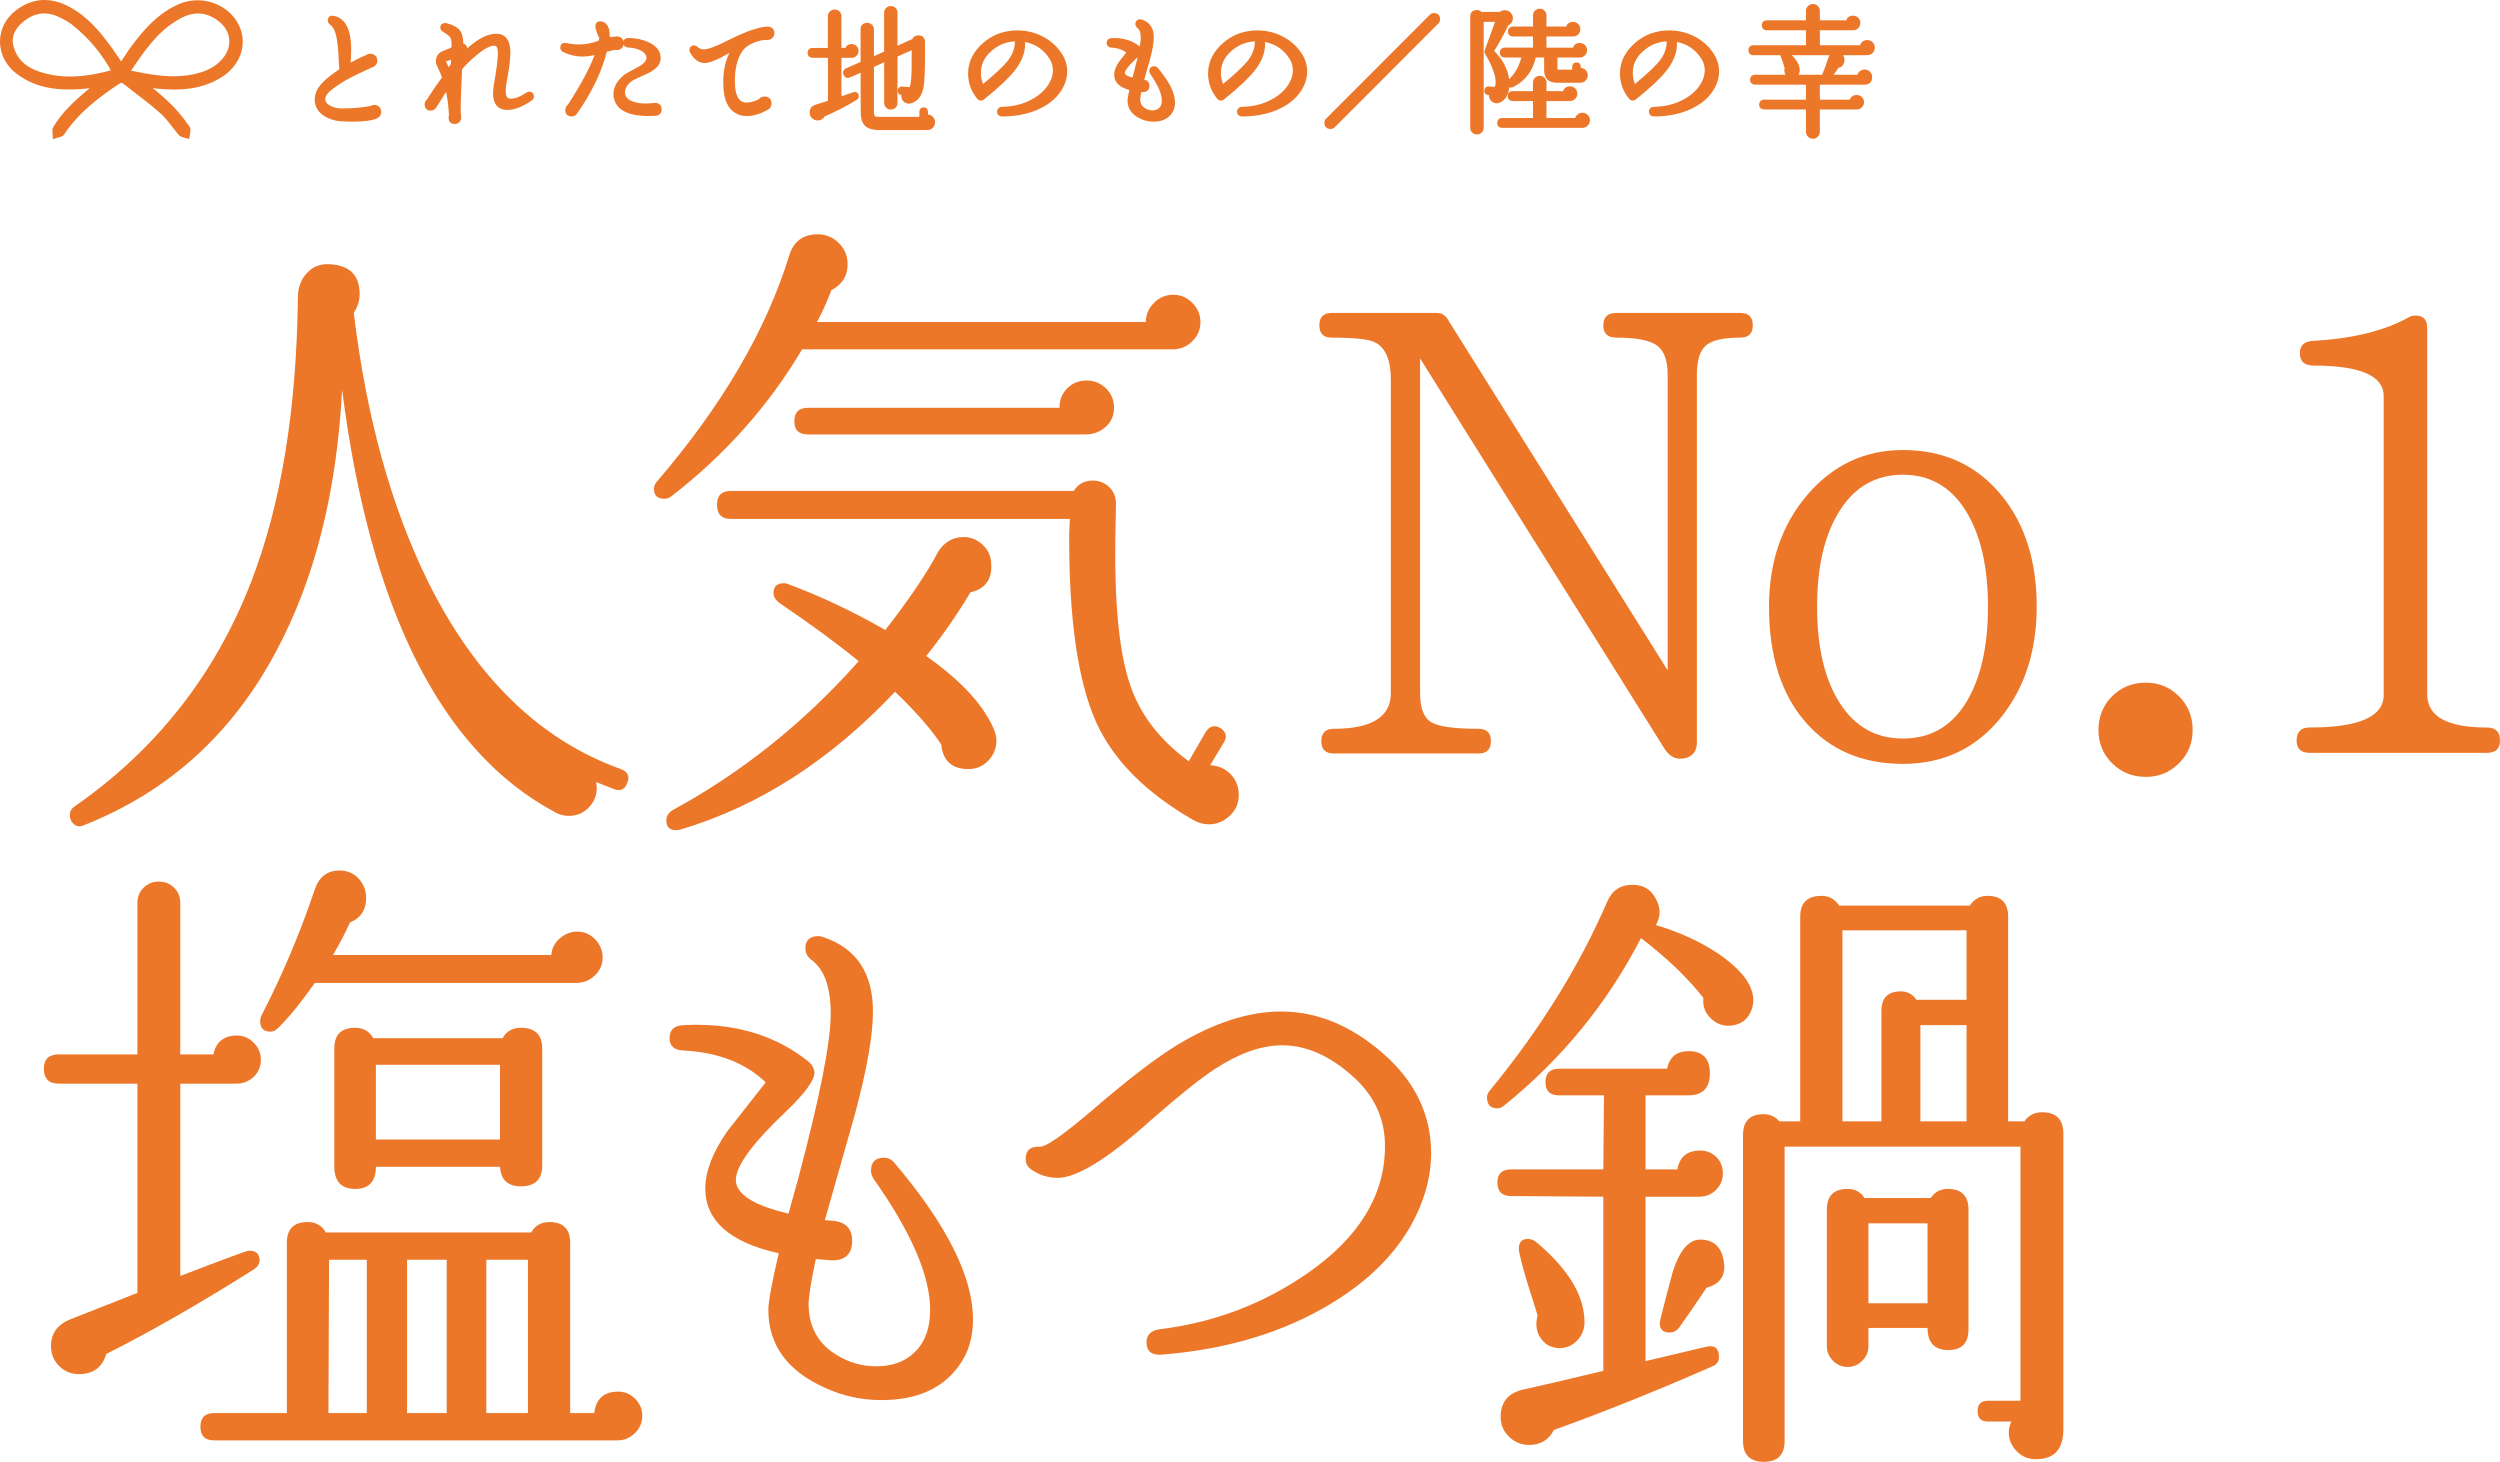 <?xml version="1.0" encoding="UTF-8"?>
<svg id="_レイヤー_2" data-name="レイヤー 2" xmlns="http://www.w3.org/2000/svg" width="453.998" height="265.465" viewBox="0 0 453.998 265.465">
  <defs>
    <style>
      .cls-1, .cls-2, .cls-3 {
        fill: #ec7729;
      }

      .cls-2 {
        stroke-miterlimit: 10;
      }

      .cls-2, .cls-3 {
        stroke: #ec7729;
      }

      .cls-3 {
        stroke-linecap: round;
        stroke-linejoin: round;
        stroke-width: .75px;
      }
    </style>
  </defs>
  <g id="_レイヤー_1-2" data-name="レイヤー 1">
    <g>
      <g>
        <path class="cls-1" d="m113.925,142.142c-.395,1.181-1.18,1.573-2.36,1.181-1.023-.395-2.124-.826-3.304-1.298.313,1.651-.041,3.086-1.062,4.307-1.022,1.219-2.32,1.829-3.894,1.829-.944,0-1.811-.236-2.596-.708-20.611-11.092-33.474-36.657-38.586-76.7-.944,18.408-4.879,34.143-11.801,47.2-8.023,15.263-19.785,25.919-35.281,31.978-.631.236-1.181.137-1.652-.295-.472-.433-.708-.964-.708-1.593,0-.708.313-1.259.944-1.652,14.788-10.305,25.447-23.874,31.978-40.71,5.428-14.001,8.26-31.229,8.496-51.684,0-1.729.531-3.187,1.593-4.366,1.062-1.18,2.419-1.729,4.071-1.652,3.696.159,5.546,1.968,5.546,5.429,0,1.18-.354,2.321-1.062,3.422,2.28,18.88,6.765,35.125,13.451,48.733,8.653,17.465,20.335,28.833,35.047,34.103,1.257.472,1.651,1.298,1.18,2.478Z"/>
        <path class="cls-1" d="m218,58.481c0,1.338-.492,2.498-1.475,3.48s-2.145,1.475-3.481,1.475h-67.378c-6.059,10.228-13.964,19.116-23.718,26.669-.395.314-.826.472-1.298.472-1.26,0-1.888-.59-1.888-1.771,0-.549.195-1.021.59-1.416,11.8-13.765,19.783-27.414,23.954-40.945.785-2.597,2.517-3.895,5.191-3.895,1.494,0,2.773.531,3.835,1.593s1.594,2.342,1.594,3.835c0,2.124-.985,3.699-2.95,4.721-.708,1.888-1.575,3.816-2.597,5.782h59.708c0-1.337.491-2.497,1.476-3.481s2.143-1.475,3.48-1.475,2.497.492,3.481,1.475c.982.984,1.475,2.145,1.475,3.481Zm-37.052,75.991c0,1.416-.492,2.637-1.475,3.658-.985,1.023-2.184,1.534-3.6,1.534-2.99,0-4.643-1.493-4.956-4.484-1.811-2.752-4.602-5.938-8.378-9.558-11.723,12.431-24.702,20.768-38.939,25.016-.315.078-.59.118-.826.118-1.18,0-1.771-.59-1.771-1.77,0-.788.394-1.416,1.181-1.889,12.585-6.844,23.836-15.851,33.748-27.021-3.619-2.989-8.378-6.49-14.278-10.502-.787-.55-1.18-1.181-1.18-1.889,0-1.18.628-1.77,1.888-1.77.313,0,.629.079.944.236,5.741,2.124,11.563,4.878,17.464,8.26,4.404-5.664,7.591-10.384,9.558-14.16,1.101-1.729,2.556-2.635,4.366-2.714,1.416-.077,2.655.374,3.717,1.356,1.062.985,1.593,2.184,1.593,3.6.157,2.755-1.103,4.445-3.775,5.074-2.283,3.854-4.956,7.71-8.024,11.563,5.113,3.619,8.732,7.159,10.856,10.62,1.257,1.968,1.888,3.54,1.888,4.72Zm44.014,9.912c0,1.494-.551,2.753-1.651,3.776-1.103,1.021-2.36,1.534-3.776,1.534-.944,0-1.85-.236-2.714-.708-8.654-4.956-14.555-10.856-17.7-17.7-3.383-7.473-5.035-18.958-4.956-34.456l.118-2.596h-61.596c-1.652,0-2.479-.865-2.479-2.597,0-1.651.826-2.478,2.479-2.478h62.304c.785-1.258,1.927-1.888,3.422-1.888,1.181,0,2.184.395,3.009,1.18.826.787,1.239,1.77,1.239,2.95l-.118,6.607c-.158,11.959.747,20.769,2.714,26.433,1.81,5.351,5.35,9.952,10.62,13.806l3.068-5.31c.708-1.102,1.611-1.337,2.714-.708,1.021.708,1.219,1.574.59,2.596l-2.478,4.13c1.493.079,2.732.631,3.717,1.652.982,1.022,1.475,2.28,1.475,3.775Zm-22.655-70.328c0,1.416-.513,2.578-1.534,3.481-1.023.905-2.242,1.356-3.658,1.356h-50.386c-1.652,0-2.479-.785-2.479-2.359,0-1.652.826-2.479,2.479-2.479h45.666c0-1.416.472-2.596,1.416-3.54s2.124-1.416,3.54-1.416c1.337,0,2.496.473,3.48,1.416.983.944,1.476,2.124,1.476,3.54Z"/>
        <path class="cls-1" d="m318.301,59.071c0,1.495-.748,2.241-2.242,2.241-3.067,0-5.153.473-6.254,1.416-1.103.944-1.651,2.715-1.651,5.311v66.788c0,1.495-.67,2.439-2.007,2.832-1.574.395-2.831-.118-3.775-1.534l-44.486-71.036v60.771c0,2.675.649,4.425,1.947,5.251,1.298.825,4.188,1.238,8.673,1.238,1.493,0,2.242.749,2.242,2.242s-.749,2.242-2.242,2.242h-26.313c-1.496,0-2.242-.747-2.242-2.242s.746-2.242,2.242-2.242c6.921,0,10.384-2.162,10.384-6.489v-56.876c0-3.618-.984-5.9-2.95-6.845-1.103-.549-3.698-.826-7.788-.826-1.495,0-2.242-.746-2.242-2.241s.747-2.242,2.242-2.242h19.116c.785,0,1.416.354,1.888,1.062l40.002,63.838v-53.689c0-2.596-.648-4.366-1.947-5.311-1.298-.943-3.757-1.416-7.375-1.416-1.574,0-2.359-.746-2.359-2.241s.785-2.242,2.359-2.242h22.538c1.494,0,2.242.748,2.242,2.242Z"/>
        <path class="cls-1" d="m369.865,110.165c0,7.867-2.085,14.476-6.254,19.824-4.563,5.822-10.581,8.731-18.054,8.731-7.396,0-13.296-2.537-17.7-7.61-4.406-5.074-6.608-12.055-6.608-20.945,0-8.102,2.32-14.868,6.962-20.296s10.423-8.143,17.347-8.143c7.473,0,13.452,2.755,17.936,8.261,4.248,5.191,6.372,11.918,6.372,20.178Zm-8.85,0c0-7.316-1.357-13.137-4.071-17.464-2.714-4.325-6.51-6.49-11.387-6.49s-8.693,2.165-11.446,6.49c-2.755,4.327-4.13,10.147-4.13,17.464,0,7.396,1.375,13.236,4.13,17.522,2.753,4.289,6.567,6.432,11.446,6.432,4.956,0,8.771-2.163,11.445-6.49,2.674-4.325,4.013-10.147,4.013-17.464Z"/>
        <path class="cls-1" d="m398.185,132.585c0,2.36-.825,4.366-2.478,6.018-1.652,1.652-3.658,2.479-6.018,2.479-2.439,0-4.484-.826-6.137-2.479s-2.478-3.657-2.478-6.018c0-2.438.826-4.484,2.478-6.136s3.697-2.479,6.137-2.479c2.359,0,4.365.826,6.018,2.479,1.652,1.651,2.478,3.698,2.478,6.136Z"/>
        <path class="cls-1" d="m453.998,134.472c0,1.496-.787,2.242-2.36,2.242h-32.214c-1.574,0-2.359-.746-2.359-2.242,0-1.572.785-2.359,2.359-2.359,8.968,0,13.452-1.966,13.452-5.9v-54.28c0-3.696-4.248-5.546-12.744-5.546-1.651,0-2.478-.746-2.478-2.242,0-1.416.785-2.162,2.359-2.241,7.158-.393,12.939-1.809,17.347-4.248.393-.236.825-.354,1.298-.354,1.416,0,2.124.749,2.124,2.242v66.552c0,4.013,3.617,6.019,10.855,6.019,1.573,0,2.36.787,2.36,2.359Z"/>
        <path class="cls-1" d="m47.373,192.423c0,1.26-.434,2.301-1.298,3.127-.867.826-1.929,1.239-3.187,1.239h-10.147v34.928c7.944-3.067,12.113-4.602,12.508-4.602,1.257,0,1.888.59,1.888,1.77,0,.631-.354,1.181-1.062,1.652-9.992,6.295-18.921,11.407-26.786,15.34-.708,2.439-2.36,3.658-4.956,3.658-1.416,0-2.616-.49-3.6-1.476-.984-.982-1.475-2.183-1.475-3.599,0-2.28,1.14-3.894,3.422-4.838.157-.077,4.248-1.69,12.272-4.838v-37.996h-14.278c-1.811,0-2.714-.903-2.714-2.714,0-1.729.903-2.597,2.714-2.597h14.278v-27.493c0-1.102.372-2.024,1.12-2.773.747-.747,1.671-1.121,2.773-1.121s2.024.374,2.773,1.121c.746.749,1.121,1.672,1.121,2.773v27.493h6.018c.472-2.28,1.888-3.422,4.248-3.422,1.18,0,2.201.434,3.068,1.299.864.866,1.298,1.888,1.298,3.067Zm69.266,64.664c0,1.258-.453,2.319-1.357,3.187-.905.864-1.946,1.298-3.127,1.298H38.877c-1.652,0-2.479-.826-2.479-2.479s.826-2.478,2.479-2.478h13.216v-30.916c0-2.517,1.258-3.776,3.776-3.776,1.493,0,2.596.631,3.304,1.888h37.288c.708-1.257,1.809-1.888,3.304-1.888,2.517,0,3.776,1.26,3.776,3.776v30.916h4.365c.313-2.597,1.771-3.895,4.366-3.895,1.181,0,2.202.434,3.068,1.298.864.867,1.298,1.889,1.298,3.068Zm-7.198-83.189c0,1.259-.472,2.341-1.416,3.244-.943.905-2.085,1.357-3.422,1.357h-47.436c-2.36,3.383-4.563,6.098-6.608,8.142-.472.473-.944.708-1.416.708-1.259,0-1.888-.628-1.888-1.888,0-.393.077-.747.236-1.062,3.775-7.316,7-14.946,9.676-22.893.785-2.28,2.28-3.422,4.483-3.422,1.416,0,2.576.492,3.481,1.475.903.985,1.356,2.145,1.356,3.481,0,2.203-.984,3.698-2.949,4.484-.708,1.651-1.731,3.619-3.068,5.899h39.648c.077-1.18.59-2.183,1.533-3.009.944-.826,2.007-1.239,3.187-1.239,1.257,0,2.34.473,3.245,1.416.903.944,1.356,2.047,1.356,3.305Zm-42.834,82.718v-27.849h-6.844c0-1.18-.041,8.104-.118,27.849h6.962Zm31.86-44.958c0,2.519-1.298,3.775-3.895,3.775-2.359,0-3.619-1.18-3.775-3.54h-22.538c0,2.676-1.26,4.013-3.776,4.013s-3.775-1.376-3.775-4.13v-21.358c0-2.517,1.257-3.776,3.775-3.776,1.494,0,2.597.631,3.305,1.889h23.481c.708-1.258,1.809-1.889,3.304-1.889,2.597,0,3.895,1.26,3.895,3.776v21.24Zm-7.67-4.721v-13.569h-22.538v13.569h22.538Zm-9.676,49.679v-27.849h-7.198v27.849h7.198Zm14.75,0v-27.849h-7.553v27.849h7.553Z"/>
        <path class="cls-1" d="m173.986,248.237c-2.99,4.012-7.631,6.018-13.924,6.018-3.619,0-7.041-.747-10.266-2.242-6.845-3.067-10.267-7.788-10.267-14.16,0-1.416.629-4.838,1.888-10.266-8.89-1.966-13.334-5.9-13.334-11.8,0-3.068,1.337-6.529,4.013-10.384l6.962-8.851c-3.699-3.54-8.693-5.467-14.986-5.782-1.651-.077-2.478-.825-2.478-2.241,0-1.494.826-2.281,2.478-2.36,8.573-.472,15.851,1.495,21.83,5.9.629.472,1.062.825,1.298,1.062.393.472.629.984.708,1.534.078,1.416-1.651,3.816-5.191,7.198-6.059,5.743-9.086,9.873-9.086,12.39,0,2.596,3.186,4.643,9.558,6.136l1.77-6.372c3.934-14.788,5.9-24.779,5.9-29.972,0-4.72-1.142-7.944-3.422-9.676-.787-.55-1.18-1.258-1.18-2.124,0-1.493.785-2.242,2.359-2.242.313,0,.668.079,1.062.236,5.899,2.046,8.85,6.53,8.85,13.452,0,4.327-1.103,10.581-3.304,18.762-1.811,6.372-3.619,12.744-5.428,19.116l1.298.117c2.437.159,3.657,1.378,3.657,3.658,0,2.36-1.22,3.54-3.657,3.54-.159,0-1.142-.077-2.95-.235-.866,4.17-1.298,6.884-1.298,8.142,0,4.643,2.162,7.985,6.489,10.03,1.81.866,3.736,1.298,5.782,1.298,3.305,0,5.859-1.101,7.67-3.304,1.416-1.729,2.124-4.051,2.124-6.963,0-6.136-3.383-14.001-10.147-23.6-.395-.55-.59-1.101-.59-1.652,0-1.572.785-2.359,2.359-2.359.786,0,1.455.354,2.006,1.062,9.44,11.172,14.16,20.611,14.16,28.32,0,3.383-.905,6.254-2.714,8.614Z"/>
        <path class="cls-1" d="m258.593,217.203c-2.597,7.788-8.222,14.298-16.874,19.529-8.654,5.232-18.88,8.318-30.681,9.263-1.888.158-2.831-.59-2.831-2.242,0-1.337.785-2.124,2.359-2.36,9.754-1.18,18.645-4.522,26.668-10.029,9.518-6.529,14.278-14.278,14.278-23.246,0-4.798-1.811-8.889-5.428-12.272-4.328-4.012-8.732-6.018-13.217-6.018-3.775,0-7.828,1.416-12.153,4.248-2.676,1.731-6.569,4.838-11.683,9.322-7.788,7.002-13.451,10.502-16.991,10.502-1.652,0-3.187-.473-4.603-1.416-.787-.473-1.18-1.14-1.18-2.007,0-1.572.864-2.319,2.596-2.241,1.101.079,4.443-2.281,10.03-7.08,6.136-5.27,11.131-9.086,14.985-11.446,6.686-4.012,12.939-6.018,18.763-6.018,6.528,0,12.703,2.536,18.525,7.61,5.821,5.074,8.732,11.112,8.732,18.113,0,2.596-.434,5.192-1.298,7.788Z"/>
        <path class="cls-1" d="m318.301,180.623c.236,1.259.039,2.439-.59,3.54-.631,1.103-1.575,1.77-2.832,2.006-1.495.315-2.832-.039-4.013-1.062-1.18-1.021-1.692-2.32-1.533-3.895-2.832-3.617-6.608-7.236-11.328-10.855-6.136,11.879-14.437,22.026-24.898,30.443-.395.315-.787.473-1.18.473-1.26,0-1.888-.668-1.888-2.007,0-.393.156-.785.472-1.18,9.125-11.092,16.243-22.538,21.358-34.338.864-2.045,2.398-3.068,4.602-3.068,2.124,0,3.617,1.023,4.484,3.068.628,1.416.549,2.832-.236,4.248,4.248,1.259,8.024,2.99,11.328,5.192,3.696,2.519,5.782,4.996,6.254,7.434Zm-5.428,32.45c0,1.18-.413,2.183-1.239,3.009s-1.829,1.239-3.009,1.239h-9.794v29.854l10.974-2.596c1.572-.393,2.36.236,2.36,1.888,0,.787-.395,1.339-1.181,1.652-10.227,4.483-19.823,8.337-28.792,11.563-.943,1.81-2.439,2.715-4.483,2.715-1.416,0-2.637-.493-3.658-1.476-1.023-.984-1.534-2.183-1.534-3.599,0-2.674,1.337-4.326,4.012-4.956,3.225-.708,8.102-1.848,14.633-3.422v-31.624l-16.757-.118c-1.651,0-2.478-.826-2.478-2.479,0-1.572.826-2.359,2.478-2.359h16.757l.117-13.452h-8.142c-1.652,0-2.479-.785-2.479-2.36,0-1.651.826-2.478,2.479-2.478h19.588c.472-2.124,1.771-3.187,3.895-3.187,2.596,0,3.894,1.339,3.894,4.013s-1.298,4.012-3.894,4.012h-7.788v13.452h5.781c.394-2.281,1.771-3.422,4.131-3.422,1.18,0,2.162.395,2.949,1.18.786.787,1.181,1.77,1.181,2.95Zm-25.135,27.376c-.079,1.18-.551,2.203-1.416,3.067-.866.867-1.888,1.299-3.067,1.299-1.26,0-2.283-.432-3.068-1.299-.787-.864-1.18-1.888-1.18-3.067,0-.55.077-1.062.236-1.534-.159-.55-.826-2.674-2.007-6.372-.943-3.225-1.416-5.151-1.416-5.782,0-1.18.55-1.77,1.652-1.77.55,0,1.062.197,1.534.59,5.978,5.035,8.889,9.991,8.731,14.868Zm25.252-11.683c.55,2.676-.472,4.366-3.067,5.074-2.283,3.384-3.935,5.782-4.956,7.198-.472.631-1.062.944-1.771.944-1.18,0-1.77-.55-1.77-1.652,0-.236.039-.511.118-.826.708-2.832,1.454-5.702,2.242-8.614,1.257-3.854,2.909-5.781,4.956-5.781,2.359,0,3.775,1.22,4.247,3.657Zm61.715,30.799c0,3.617-1.652,5.428-4.956,5.428-1.416,0-2.597-.492-3.54-1.476-.944-.984-1.416-2.105-1.416-3.362,0-.708.156-1.378.472-2.006h-4.248c-1.259,0-1.888-.631-1.888-1.889s.629-1.888,1.888-1.888h5.9v-46.138h-42.834v53.454c0,2.517-1.26,3.775-3.776,3.775s-3.776-1.259-3.776-3.775v-55.578c0-2.517,1.258-3.776,3.776-3.776,1.101,0,2.045.434,2.832,1.298h3.776v-37.17c0-2.517,1.298-3.776,3.894-3.776,1.337,0,2.398.591,3.187,1.771h23.718c.785-1.18,1.848-1.771,3.186-1.771,2.517,0,3.776,1.26,3.776,3.776v37.17h2.95c.785-1.101,1.847-1.651,3.186-1.651,2.596,0,3.895,1.298,3.895,3.894v53.69Zm-17.229-18.173c0,2.519-1.221,3.776-3.658,3.776-2.519,0-3.775-1.337-3.775-4.012h-10.738v3.304c0,1.023-.374,1.908-1.121,2.655s-1.634,1.121-2.655,1.121-1.908-.373-2.654-1.121c-.749-.747-1.121-1.632-1.121-2.655v-24.78c0-2.517,1.257-3.775,3.775-3.775,1.337,0,2.36.551,3.068,1.651h12.036c.708-1.101,1.729-1.651,3.068-1.651,2.517,0,3.775,1.259,3.775,3.775v21.712Zm-.354-59.825v-12.626h-22.538v34.691h7.08v-20.06c0-2.36,1.18-3.54,3.54-3.54,1.18,0,2.124.513,2.832,1.534h9.086Zm-7.08,55.105v-14.514h-10.738v14.514h10.738Zm7.08-33.04v-17.464h-8.378v17.464h8.378Z"/>
      </g>
      <g>
        <g>
          <path class="cls-3" d="m68.851,20.322c0,.367-.176.642-.525.825-.816.384-2.309.575-4.475.575-.684,0-1.342-.025-1.976-.075-1.149-.1-2.125-.425-2.925-.975-.95-.667-1.425-1.533-1.425-2.6,0-1.016.483-2,1.45-2.95.783-.767,1.791-1.542,3.024-2.325-.033-.283-.066-.833-.1-1.65-.084-2.1-.233-3.625-.45-4.575-.25-1.183-.684-1.983-1.3-2.4-.167-.133-.25-.292-.25-.475,0-.383.225-.533.675-.45,1.883.4,2.825,2.317,2.825,5.75,0,.8-.05,1.817-.15,3.05,1.15-.667,2.292-1.241,3.425-1.725.167-.133.358-.2.575-.2.25,0,.463.083.638.25s.263.383.263.65c0,.367-.171.629-.513.788-.342.159-.821.371-1.438.637-2.75,1.234-4.858,2.45-6.325,3.65-.783.633-1.175,1.267-1.175,1.9,0,.684.408,1.217,1.225,1.6.65.316,1.351.475,2.101.475,1.933,0,3.741-.158,5.425-.475.15-.117.316-.175.5-.175.25,0,.463.083.638.25.175.167.263.384.263.65Z"/>
          <path class="cls-3" d="m96.335,17.947c-1.6,1.1-3.008,1.65-4.225,1.65-1.467,0-2.2-.892-2.2-2.675,0-.45.05-.95.15-1.5.483-2.75.725-4.633.725-5.65,0-.866-.142-1.417-.425-1.65-.184-.133-.408-.2-.675-.2-.834,0-2.009.642-3.525,1.925-1.083.917-1.958,1.783-2.625,2.6-.167,3.817-.25,6.092-.25,6.825,0,.833.025,1.542.075,2.125.017.2-.055.375-.213.525s-.346.225-.562.225c-.5,0-.75-.25-.75-.75,0-.116.025-.225.075-.325-.066-1.85-.316-3.633-.75-5.35-.184.3-.934,1.5-2.25,3.6-.167.267-.392.4-.675.4-.5,0-.75-.25-.75-.75,0-.267.108-.483.325-.65.866-1.383,1.825-2.783,2.875-4.2-.25-.716-.517-1.358-.8-1.925-.25-.466-.375-.825-.375-1.075,0-.2.058-.45.175-.75.149-.383.616-.708,1.399-.975.45-.133.884-.341,1.301-.625.033-1.05-.059-1.758-.275-2.125-.184-.316-.675-.716-1.475-1.2-.2-.1-.301-.25-.301-.45,0-.3.167-.45.5-.45.051,0,.108.009.176.025,1.133.3,1.891.725,2.274,1.275.333.483.491,1.267.476,2.35.482.034.725.292.725.775,0,.25-.075.55-.225.9,2.232-2.25,4.191-3.375,5.875-3.375.5,0,.916.125,1.25.375.616.467.925,1.383.925,2.75,0,1.083-.233,2.892-.7,5.425-.1.55-.15,1.042-.15,1.475,0,1.184.426,1.775,1.275,1.775.866,0,1.883-.383,3.05-1.15.101-.083.208-.125.325-.125.316,0,.475.159.475.475,0,.184-.083.333-.25.45Zm-14.024-7.675c-.2.134-.492.25-.875.35-.434.117-.726.2-.875.25,0,.2.116.534.35,1,.316.6.5.967.55,1.1.301-.483.566-.908.801-1.275.016-.433.033-.908.05-1.425Zm-.175,4l-.125.2c.016.083.058.208.125.375v-.575Z"/>
          <path class="cls-3" d="m112.9,7.848c0,.25-.088.458-.263.625s-.379.25-.612.25c-.084,0-.167-.017-.25-.05-.483.067-1.117.208-1.9.425-.884,3.667-2.667,7.417-5.35,11.25-.15.283-.384.425-.7.425-.533,0-.8-.267-.8-.8,0-.3.125-.525.375-.675,2.649-4.116,4.366-7.391,5.149-9.825-1.083.283-2.017.425-2.8.425-1.1,0-2.2-.258-3.3-.775-.217-.117-.325-.275-.325-.475,0-.4.226-.55.675-.45.816.167,1.601.25,2.351.25,1.3,0,2.591-.258,3.875-.775.083-.233.149-.525.2-.875-.334-.55-.567-1.141-.7-1.775-.117-.517.058-.775.524-.775.283,0,.551.133.801.4.366.384.524,1.025.475,1.925.1.334.316.517.65.55.583-.1.933-.15,1.05-.15.583.066.875.358.875.875Zm6.875,12.025c0,.517-.3.784-.9.8-4.167.2-6.509-.758-7.024-2.875-.051-.216-.075-.45-.075-.7,0-1.233.675-2.358,2.024-3.375.851-.467,1.7-.934,2.551-1.4,1.066-.65,1.533-1.341,1.399-2.075-.083-.5-.425-.933-1.024-1.3-.7-.416-1.592-.65-2.676-.7-.333-.017-.5-.175-.5-.475,0-.333.176-.5.525-.5,1.25,0,2.408.233,3.475.7,1.367.6,2.051,1.458,2.051,2.575,0,.684-.334,1.275-1,1.775-.4.317-1.109.692-2.125,1.125-1.018.434-1.684.767-2,1-.9.684-1.351,1.467-1.351,2.35,0,.867.509,1.509,1.525,1.925.716.3,1.583.45,2.6.45.467,0,.967-.033,1.5-.1.684-.066,1.025.2,1.025.8Z"/>
          <path class="cls-3" d="m140.253,6.023c0,.233-.084.434-.25.6-.167.167-.367.25-.601.25-.684-.033-1.487.112-2.412.438-.925.325-1.696.829-2.312,1.512-1.2,1.617-1.725,3.842-1.575,6.675.101,1.717.575,2.8,1.425,3.25.316.167.684.25,1.101.25.716,0,1.524-.225,2.425-.675.184-.283.434-.425.75-.425.616,0,.925.309.925.925,0,.367-.167.634-.5.8-1.283.717-2.491,1.075-3.625,1.075-.667,0-1.25-.141-1.75-.425-1.333-.716-2.042-2.275-2.125-4.675-.116-2.983.5-5.316,1.851-7l-2.801,1.5c-1.25.65-2.175.975-2.774.975-.934,0-1.717-.566-2.351-1.7-.05-.1-.074-.191-.074-.275,0-.316.158-.475.475-.475.133,0,.258.059.375.175.366.367.833.55,1.4.55.8,0,2.324-.566,4.574-1.7,2.867-1.45,5.092-2.258,6.676-2.425.783-.083,1.175.184,1.175.8Z"/>
          <path class="cls-3" d="m155.532,9.248c0,.233-.083.438-.25.612-.166.175-.375.263-.625.263h-2.225v7.9c1.883-.65,2.8-.975,2.75-.975.267,0,.4.142.4.425,0,.15-.067.258-.2.325-1.5.967-3.476,1.992-5.925,3.075-.184.417-.509.625-.976.625-.3,0-.554-.1-.763-.3-.208-.2-.313-.45-.313-.75,0-.55.267-.908.801-1.075.616-.183,1.458-.45,2.524-.8v-8.45h-3.175c-.35,0-.525-.175-.525-.525s.176-.525.525-.525h3.15V2.947c0-.233.087-.433.262-.6.176-.167.379-.25.613-.25.232,0,.433.083.6.25.166.167.25.367.25.6v6.125h1.375c.1-.466.383-.7.85-.7.25,0,.459.083.625.25.167.167.25.375.25.625Zm13.9,12.95c0,.3-.104.55-.312.75-.209.2-.463.3-.763.3h-8.675c-1.084,0-1.854-.217-2.312-.65-.459-.434-.688-1.158-.688-2.175l-.025-7.775-2.449,1.075c-.317.133-.542.042-.676-.275-.149-.316-.059-.55.275-.7l2.85-1.25v-6.15c0-.55.275-.825.825-.825.233,0,.434.079.601.237.166.159.25.354.25.588v5.425l2.6-1.15V2.298c0-.233.083-.429.25-.587.166-.158.366-.237.6-.237.217,0,.408.079.575.237.167.159.25.354.25.587v6.575l3.351-1.5c.133-.383.399-.575.8-.575.566,0,.85.284.85.85v2c0,3.15-.083,5.167-.25,6.05-.267,1.484-.925,2.384-1.975,2.7-.101.034-.2.05-.3.05-.284,0-.525-.096-.726-.287-.2-.191-.3-.421-.3-.688,0-.184.059-.367.175-.55l-.45-.025c-.267-.017-.392-.167-.375-.45.017-.266.158-.383.426-.35l1.6.125c.233-.467.383-1.283.45-2.45.033-.566.05-1.933.05-4.1v-1.125l-3.325,1.475v8.675c0,.234-.083.43-.25.588s-.358.237-.575.237c-.233,0-.434-.079-.6-.237-.167-.158-.25-.354-.25-.588v-7.95l-2.6,1.15v8.525c0,.484.116.809.35.975.184.134.533.2,1.05.2h7.601v-1.325c0-.267.133-.4.399-.4s.4.133.4.4v.95c.083-.033.175-.05.274-.05.283,0,.525.1.726.3.2.2.3.441.3.725Z"/>
          <path class="cls-3" d="m192.732,15.697c-.816,1.567-2.184,2.805-4.1,3.713-1.917.908-4.125,1.362-6.625,1.362-.384,0-.575-.167-.575-.5,0-.316.191-.483.575-.5,1.983-.033,3.783-.471,5.4-1.312,1.616-.841,2.791-1.938,3.524-3.288.434-.8.65-1.6.65-2.4,0-.816-.217-1.575-.65-2.275-1.217-1.917-2.958-3.025-5.225-3.325.05.3.075.583.075.85,0,1.534-.625,3.083-1.875,4.65-1.051,1.317-2.867,3.017-5.45,5.1-.25.2-.483.175-.7-.075-1.05-1.25-1.575-2.708-1.575-4.375,0-2,.892-3.766,2.675-5.3,1.65-1.417,3.625-2.125,5.926-2.125,1.5,0,2.925.333,4.274,1,1.351.667,2.45,1.608,3.3,2.825.717,1.017,1.075,2.108,1.075,3.275,0,.917-.233,1.817-.7,2.7Zm-8.074-8.575c-1.95.017-3.634.692-5.051,2.025-1.233,1.167-1.85,2.517-1.85,4.05,0,.9.2,1.792.6,2.675,2.551-2.066,4.242-3.658,5.075-4.775.917-1.233,1.325-2.559,1.226-3.975Z"/>
          <path class="cls-3" d="m212.433,20.447c-.634.85-1.616,1.275-2.95,1.275-.767,0-1.491-.158-2.175-.475-1.45-.65-2.175-1.65-2.175-3,0-.3.133-1.025.4-2.175-1.884-.416-2.825-1.25-2.825-2.5,0-.65.283-1.383.85-2.2l1.476-1.875c-.784-.75-1.842-1.158-3.176-1.225-.35-.017-.524-.175-.524-.475,0-.316.175-.483.524-.5,1.816-.1,3.358.317,4.625,1.25.134.1.226.175.275.225.083.1.133.208.15.325.016.3-.351.809-1.101,1.525-1.283,1.217-1.925,2.092-1.925,2.625,0,.55.675.983,2.025,1.3l.375-1.35c.833-3.133,1.25-5.25,1.25-6.35,0-1-.242-1.684-.726-2.05-.167-.116-.25-.266-.25-.45,0-.316.167-.475.5-.475.066,0,.142.017.226.05,1.25.434,1.875,1.384,1.875,2.85,0,.917-.234,2.242-.7,3.975-.384,1.35-.767,2.7-1.15,4.05l.275.025c.517.034.774.292.774.775,0,.5-.258.75-.774.75-.034,0-.242-.017-.625-.05-.184.884-.275,1.458-.275,1.725,0,.983.458,1.692,1.375,2.125.384.184.792.275,1.226.275.699,0,1.241-.233,1.625-.7.3-.367.449-.858.449-1.475,0-1.3-.717-2.966-2.149-5-.084-.117-.125-.233-.125-.35,0-.333.166-.5.5-.5.166,0,.308.075.425.225,2,2.367,3,4.367,3,6,0,.717-.191,1.325-.575,1.825Z"/>
          <path class="cls-3" d="m236.313,15.697c-.816,1.567-2.184,2.805-4.1,3.713-1.917.908-4.125,1.362-6.625,1.362-.384,0-.575-.167-.575-.5,0-.316.191-.483.575-.5,1.983-.033,3.783-.471,5.4-1.312,1.616-.841,2.791-1.938,3.524-3.288.434-.8.65-1.6.65-2.4,0-.816-.217-1.575-.65-2.275-1.217-1.917-2.958-3.025-5.225-3.325.05.3.075.583.075.85,0,1.534-.625,3.083-1.875,4.65-1.051,1.317-2.867,3.017-5.45,5.1-.25.2-.483.175-.7-.075-1.05-1.25-1.575-2.708-1.575-4.375,0-2,.892-3.766,2.675-5.3,1.65-1.417,3.625-2.125,5.926-2.125,1.5,0,2.925.333,4.274,1,1.351.667,2.45,1.608,3.3,2.825.717,1.017,1.075,2.108,1.075,3.275,0,.917-.233,1.817-.7,2.7Zm-8.074-8.575c-1.95.017-3.634.692-5.051,2.025-1.233,1.167-1.85,2.517-1.85,4.05,0,.9.2,1.792.6,2.675,2.551-2.066,4.242-3.658,5.075-4.775.917-1.233,1.325-2.559,1.226-3.975Z"/>
          <path class="cls-3" d="m260.92,4.023l-18.774,18.8c-.15.15-.325.225-.525.225-.5,0-.75-.25-.75-.75,0-.2.075-.366.226-.5l18.8-18.825c.133-.15.3-.225.5-.225.5,0,.75.25.75.75,0,.2-.075.375-.226.525Z"/>
          <path class="cls-3" d="m274.263,2.848c.066.15.1.309.1.475,0,.467-.241.8-.725,1-.9,1.834-1.825,3.492-2.775,4.975,1.917,1.85,2.875,3.859,2.875,6.025,0,.65-.116,1.234-.35,1.75-.283.634-.684,1.042-1.2,1.225-.134.05-.259.075-.375.075-.283,0-.529-.1-.737-.3-.209-.2-.312-.433-.312-.7,0-.15.033-.3.1-.45l-.6-.05c-.267-.017-.384-.158-.35-.425.016-.266.158-.391.425-.375l1.25.1c.267-.25.399-.65.399-1.2,0-1.35-.633-3.108-1.899-5.275-.134-.15-.167-.308-.101-.475l2.051-5.625h-2.976v19.6c0,.233-.083.434-.25.6s-.366.25-.6.25-.434-.083-.601-.25c-.166-.167-.25-.367-.25-.6V3.048c0-.566.283-.85.851-.85.283,0,.508.117.675.35h3.6c.217-.216.476-.325.775-.325.467,0,.8.208,1,.625Zm14.1,18.975c0,.284-.104.525-.312.725-.208.2-.445.3-.712.3h-14.55c-.351,0-.525-.175-.525-.525s.175-.525.525-.525h5.975v-3.825h-4.075c-.35,0-.524-.175-.524-.525s.175-.525.524-.525h4.075v-1.95c0-.233.083-.429.25-.588.166-.158.366-.237.6-.237s.434.079.601.237c.166.159.25.354.25.588v1.95h3.725c.05-.583.358-.875.925-.875.267,0,.492.096.676.288.183.192.274.413.274.663,0,.3-.1.538-.3.712s-.434.263-.7.263h-4.6v3.825h5.899c.017-.266.121-.491.312-.675.191-.183.421-.275.688-.275s.5.096.7.287c.2.192.3.421.3.688Zm-.399-8.15c0,.267-.097.496-.288.688-.191.192-.421.288-.688.288h-4.274c-1.284,0-1.925-.625-1.925-1.875v-2.7h-2.2c-.483,2.5-1.792,4.292-3.925,5.375-.101.05-.192.075-.275.075-.267,0-.4-.133-.4-.4,0-.117.051-.216.15-.3,1.333-1.2,2.2-2.783,2.6-4.75h-3.475c-.35,0-.525-.175-.525-.525s.176-.525.525-.525h5.5v-2.775h-4.025c-.35,0-.524-.175-.524-.525s.175-.525.524-.525h4.025v-2.4c0-.233.083-.433.25-.6.166-.166.366-.25.6-.25s.434.084.601.25c.166.167.25.367.25.6v2.4h4.274c.051-.566.358-.85.926-.85.266,0,.491.092.675.275.183.184.274.409.274.675s-.092.492-.274.675c-.184.184-.409.275-.675.275h-5.2v2.775h5.5c.05-.566.358-.85.925-.85.267,0,.491.092.675.275.184.184.275.409.275.675,0,.25-.092.471-.275.663s-.408.287-.675.287h-4.425v2.7c0,.167.1.25.3.25h3.125v-.925c0-.267.133-.4.4-.4.266,0,.399.134.399.4v.65c.101-.033.2-.05.3-.05.267,0,.496.092.688.275s.288.417.288.7Z"/>
          <path class="cls-3" d="m311.11,15.697c-.816,1.567-2.184,2.805-4.1,3.713-1.917.908-4.125,1.362-6.625,1.362-.384,0-.575-.167-.575-.5,0-.316.191-.483.575-.5,1.982-.033,3.783-.471,5.399-1.312,1.616-.841,2.792-1.938,3.525-3.288.433-.8.649-1.6.649-2.4,0-.816-.217-1.575-.649-2.275-1.217-1.917-2.959-3.025-5.226-3.325.051.3.075.583.075.85,0,1.534-.625,3.083-1.875,4.65-1.05,1.317-2.866,3.017-5.45,5.1-.25.2-.483.175-.699-.075-1.051-1.25-1.575-2.708-1.575-4.375,0-2,.892-3.766,2.675-5.3,1.65-1.417,3.625-2.125,5.925-2.125,1.5,0,2.925.333,4.275,1,1.35.667,2.45,1.608,3.3,2.825.717,1.017,1.075,2.108,1.075,3.275,0,.917-.233,1.817-.7,2.7Zm-8.075-8.575c-1.95.017-3.634.692-5.05,2.025-1.233,1.167-1.85,2.517-1.85,4.05,0,.9.199,1.792.6,2.675,2.55-2.066,4.241-3.658,5.075-4.775.916-1.233,1.325-2.559,1.225-3.975Z"/>
          <path class="cls-3" d="m340.085,8.648c0,.284-.096.521-.287.712-.191.192-.43.288-.713.288h-14.649c1.283,1.067,1.958,2.067,2.024,3,.017.333-.07.612-.262.837-.192.225-.438.337-.738.337-.283,0-.529-.1-.737-.3s-.312-.441-.312-.725c0-.15.025-.283.075-.4-.2-.767-.467-1.566-.8-2.4-.05-.117-.042-.233.024-.35h-5.324c-.334,0-.5-.175-.5-.525s.166-.525.5-.525h9.949v-3.475h-7.5c-.35,0-.524-.175-.524-.525s.175-.525.524-.525h7.5V1.998c0-.25.088-.462.263-.638.175-.175.379-.262.612-.262.25,0,.463.087.638.262.175.175.263.388.263.638v2.075h5.475c.051-.566.358-.85.926-.85.266,0,.491.092.675.275.183.184.274.409.274.675s-.092.492-.274.675c-.184.184-.409.275-.675.275h-6.4v3.475h7.975c.017-.267.121-.492.312-.675.191-.183.421-.275.688-.275.283,0,.521.1.713.3.191.2.287.434.287.7Zm-.475,5.35c0,.667-.334,1-1,1h-8.5v3.475h6.125c.066-.566.383-.85.95-.85.267,0,.491.092.675.275.184.184.275.4.275.65s-.088.471-.263.663c-.175.192-.404.288-.688.288h-7.075v4.425c0,.25-.088.462-.263.638-.175.175-.388.262-.638.262-.233,0-.438-.087-.612-.262-.175-.175-.263-.388-.263-.638v-4.425h-7.975c-.35,0-.525-.167-.525-.5,0-.35.176-.525.525-.525h7.975v-3.475h-9.625c-.35,0-.524-.175-.524-.525s.175-.525.524-.525h12.426c.416-.916.857-2.091,1.324-3.525.15-.433.483-.65,1-.65.367,0,.658.134.875.4.167.2.25.434.25.7,0,.65-.309,1.017-.925,1.1-.533.783-1.024,1.441-1.475,1.975h5.45c0-.266.096-.491.287-.675.191-.183.421-.275.688-.275.283,0,.521.096.713.288.191.191.287.429.287.712Z"/>
        </g>
        <path class="cls-2" d="m26.271,15.449c.347.285.64.534.942.773,2.421,1.91,4.663,3.993,6.421,6.55.165.241.416.478.451.74.046.348-.083.719-.136,1.079-.366-.12-.858-.129-1.077-.377-1.155-1.312-2.095-2.849-3.384-4-2.144-1.914-4.505-3.583-6.756-5.379-.529-.422-.931-.324-1.453.022-3.853,2.557-7.459,5.365-10.052,9.289-.181.275-.752.293-1.142.43-.008-.417-.182-.933,0-1.235,1.606-2.657,3.858-4.733,6.224-6.694.47-.39.953-.764,1.367-1.328-.802.105-1.602.241-2.408.309-4.233.359-8.304.086-11.904-2.597C-.364,10.251-.495,5.078,3.217,2.26,6.078.088,9.124-.015,12.268,1.627c3.38,1.765,5.685,4.639,7.85,7.649.633.88,1.22,1.792,1.894,2.787.765-1.152,1.421-2.233,2.169-3.247,2.317-3.141,4.865-6.052,8.567-7.634,4.491-1.919,9.814.681,10.721,5.197.549,2.733-.844,5.598-3.598,7.285-3.445,2.11-7.24,2.322-11.127,1.954-.727-.069-1.449-.193-2.174-.284-.056-.007-.118.043-.299.114Zm-5.379-2.344c-1.928-3.604-4.393-6.555-7.46-8.986-.79-.626-1.715-1.115-2.637-1.538-2.567-1.179-4.948-.687-7.031,1.102-1.357,1.166-2.26,2.715-1.863,4.546.53,2.445,2.155,4.152,4.468,5.033,4.797,1.828,9.601,1.205,14.522-.158Zm2.073.072c1.368.267,2.466.502,3.57.694,2.899.505,5.809.722,8.717.104,2.109-.448,4.056-1.249,5.505-2.939,2.113-2.465,1.789-5.618-.772-7.604-2.337-1.812-4.844-1.923-7.392-.563-4.293,2.291-6.867,6.204-9.627,10.308Z"/>
      </g>
    </g>
  </g>
</svg>